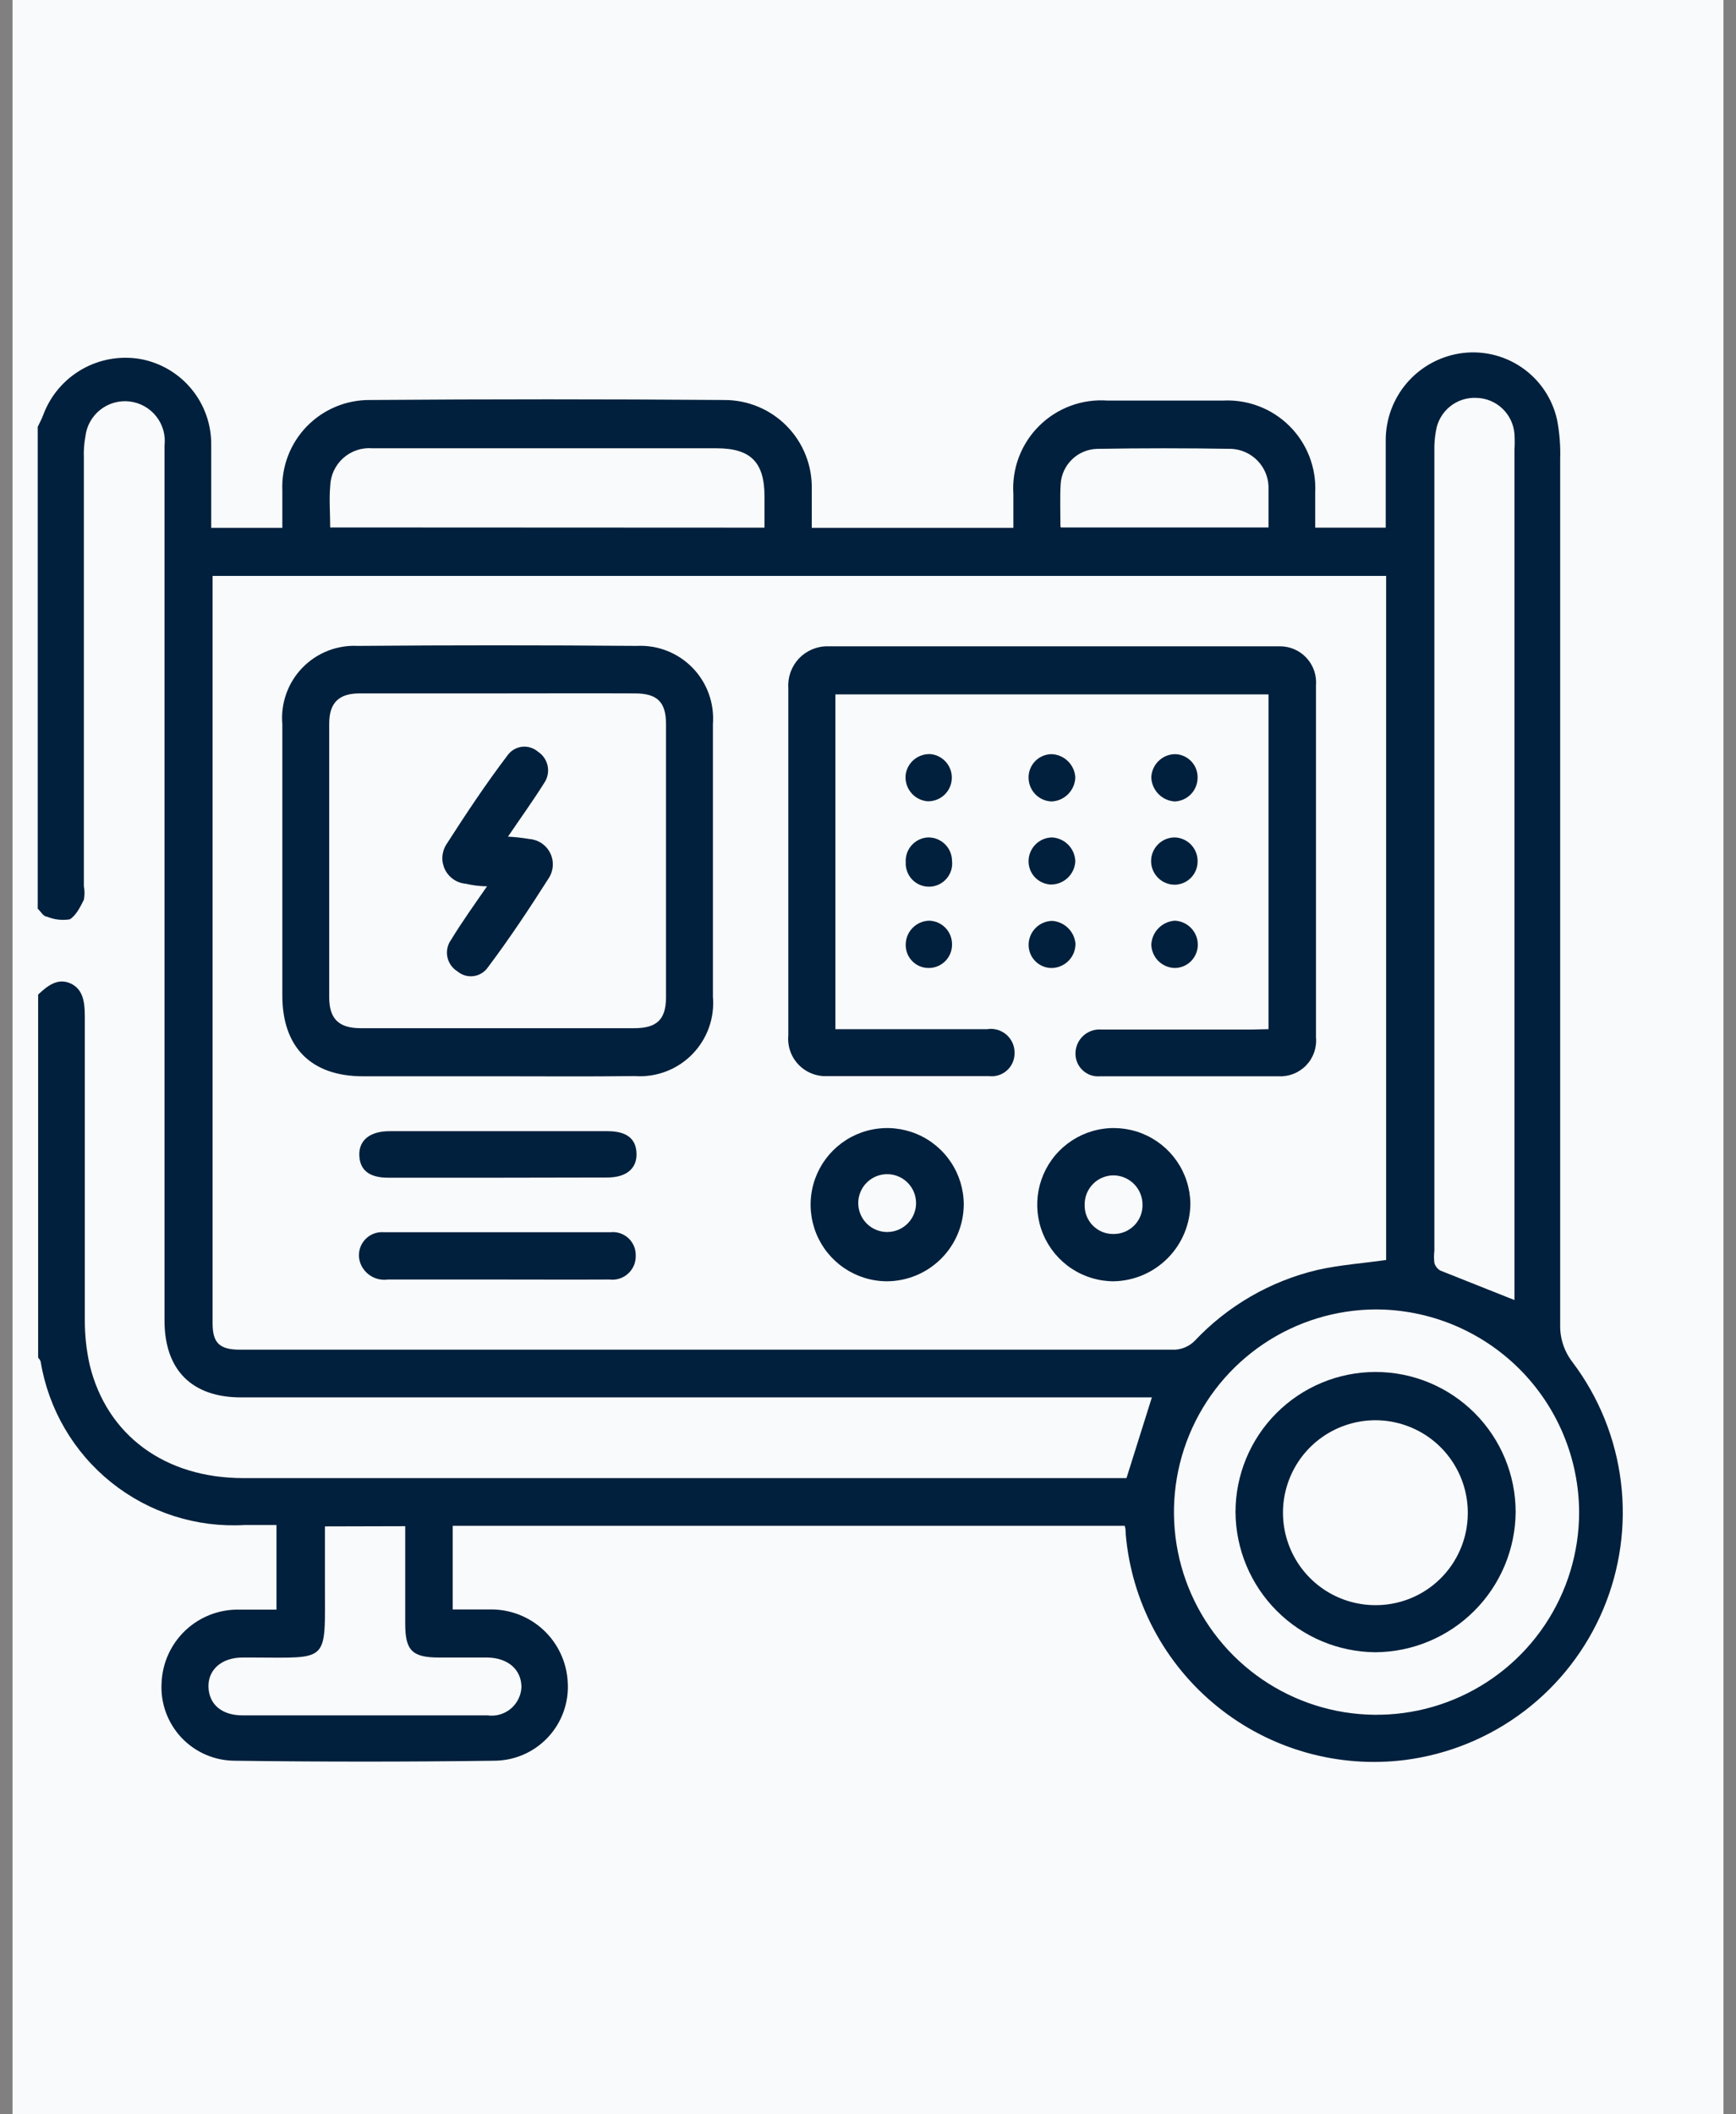 <svg width="69" height="84" viewBox="0 0 69 84" fill="none" xmlns="http://www.w3.org/2000/svg">
<rect x="0" y="0" width="69" height="84" fill="#808080" stroke="none"/>
<rect x="0.5" width="68" height="84" fill="#F9FAFB"/>
<path d="M1.5 16.956C1.578 16.793 1.663 16.638 1.725 16.467C2.013 15.704 2.56 15.067 3.269 14.666C3.978 14.264 4.806 14.124 5.608 14.269C6.4 14.421 7.113 14.846 7.623 15.471C8.132 16.095 8.406 16.88 8.395 17.686C8.395 18.765 8.395 19.852 8.395 20.97H11.222V19.495C11.202 19.027 11.277 18.56 11.443 18.122C11.609 17.684 11.863 17.284 12.188 16.947C12.514 16.61 12.904 16.343 13.336 16.162C13.768 15.98 14.232 15.889 14.7 15.892C19.401 15.856 24.104 15.856 28.809 15.892C29.269 15.893 29.723 15.986 30.147 16.164C30.57 16.342 30.954 16.603 31.275 16.931C31.597 17.259 31.85 17.648 32.02 18.075C32.19 18.502 32.273 18.958 32.265 19.417C32.265 19.907 32.265 20.396 32.265 20.97H40.278C40.278 20.52 40.278 20.077 40.278 19.635C40.244 19.135 40.319 18.634 40.495 18.165C40.672 17.697 40.948 17.271 41.304 16.919C41.66 16.566 42.087 16.294 42.557 16.121C43.027 15.947 43.529 15.878 44.029 15.915C45.581 15.915 47.072 15.915 48.594 15.915C49.083 15.888 49.572 15.963 50.03 16.137C50.487 16.31 50.903 16.578 51.25 16.923C51.598 17.268 51.868 17.682 52.045 18.139C52.221 18.595 52.3 19.084 52.275 19.573C52.275 20.023 52.275 20.474 52.275 20.963H55.078C55.078 19.782 55.078 18.633 55.078 17.484C55.078 16.657 55.373 15.856 55.909 15.226C56.446 14.596 57.189 14.177 58.005 14.044C58.866 13.905 59.748 14.099 60.47 14.589C61.192 15.078 61.699 15.825 61.888 16.676C61.986 17.188 62.028 17.709 62.012 18.229C62.012 29.69 62.012 41.151 62.012 52.612C61.995 53.16 62.171 53.696 62.509 54.127C63.552 55.513 64.212 57.148 64.425 58.87C64.638 60.591 64.395 62.338 63.722 63.937C63.048 65.535 61.968 66.929 60.587 67.979C59.206 69.029 57.575 69.698 55.855 69.921C54.531 70.089 53.187 69.987 51.904 69.623C50.62 69.259 49.424 68.639 48.386 67.8C47.348 66.962 46.49 65.923 45.864 64.744C45.238 63.566 44.857 62.274 44.743 60.944C44.743 60.843 44.743 60.742 44.704 60.618H17.993V63.942H19.46C20.255 63.925 21.024 64.219 21.605 64.761C22.185 65.304 22.53 66.052 22.566 66.846C22.59 67.245 22.531 67.645 22.394 68.021C22.257 68.397 22.044 68.742 21.769 69.032C21.494 69.323 21.163 69.555 20.795 69.713C20.427 69.871 20.031 69.952 19.631 69.952C16.209 69.998 12.78 69.998 9.343 69.952C8.943 69.952 8.547 69.871 8.181 69.713C7.814 69.555 7.483 69.323 7.209 69.032C6.936 68.74 6.725 68.396 6.589 68.02C6.454 67.644 6.397 67.245 6.423 66.846C6.457 66.052 6.802 65.304 7.383 64.762C7.964 64.22 8.735 63.928 9.529 63.949H10.989V60.587C10.577 60.587 10.158 60.587 9.731 60.587C7.815 60.699 5.926 60.097 4.428 58.899C2.929 57.7 1.928 55.989 1.616 54.096C1.596 54.036 1.561 53.983 1.516 53.94V39.513C1.88 39.171 2.292 38.837 2.804 39.071C3.317 39.303 3.371 39.847 3.371 40.383C3.371 44.405 3.371 48.435 3.371 52.457C3.37 53.053 3.435 53.647 3.565 54.228C4.249 57.031 6.563 58.724 9.676 58.724H44.774L45.783 55.517H9.583C7.627 55.517 6.539 54.429 6.539 52.465V23.688C6.539 21.693 6.539 19.705 6.539 17.709C6.589 17.292 6.471 16.872 6.211 16.543C5.951 16.213 5.57 16 5.153 15.95C4.736 15.901 4.317 16.019 3.987 16.279C3.657 16.539 3.444 16.919 3.395 17.336C3.343 17.618 3.322 17.904 3.333 18.191C3.333 23.885 3.333 29.556 3.333 35.203C3.368 35.383 3.368 35.568 3.333 35.747C3.193 36.027 3.022 36.376 2.773 36.524C2.464 36.573 2.147 36.536 1.857 36.415C1.725 36.415 1.624 36.213 1.5 36.104V16.956ZM8.45 22.881C8.45 23.044 8.45 23.145 8.45 23.238C8.45 33.022 8.45 42.8 8.45 52.574C8.45 53.35 8.721 53.622 9.544 53.622C21.932 53.622 34.317 53.622 46.7 53.622C46.991 53.606 47.267 53.485 47.476 53.28C48.792 51.88 50.49 50.897 52.36 50.454C53.253 50.252 54.17 50.19 55.094 50.058V22.881H8.45ZM60.195 51.65V51.075C60.195 40.002 60.195 28.932 60.195 17.864C60.207 17.657 60.207 17.45 60.195 17.243C60.166 16.86 59.996 16.501 59.718 16.235C59.44 15.97 59.073 15.817 58.689 15.807C58.305 15.787 57.927 15.91 57.629 16.152C57.331 16.395 57.133 16.739 57.074 17.119C57.027 17.375 57.006 17.635 57.011 17.895V49.685C56.992 49.848 56.992 50.012 57.011 50.174C57.047 50.301 57.131 50.41 57.245 50.477L60.195 51.65ZM54.69 52.022C53.099 52.027 51.545 52.503 50.224 53.39C48.903 54.277 47.875 55.535 47.269 57.006C46.662 58.477 46.505 60.094 46.817 61.654C47.129 63.214 47.897 64.647 49.022 65.771C50.148 66.895 51.581 67.661 53.141 67.972C54.702 68.282 56.319 68.124 57.789 67.516C59.259 66.908 60.517 65.879 61.402 64.557C62.288 63.236 62.762 61.681 62.765 60.09C62.759 57.947 61.903 55.894 60.385 54.381C58.866 52.869 56.81 52.02 54.666 52.022H54.69ZM30.386 20.963V19.72C30.386 18.361 29.834 17.81 28.483 17.81H20.843C18.831 17.81 16.82 17.81 14.809 17.81C14.598 17.792 14.385 17.817 14.183 17.885C13.982 17.952 13.797 18.06 13.639 18.202C13.481 18.344 13.354 18.517 13.265 18.71C13.177 18.903 13.129 19.112 13.124 19.324C13.078 19.845 13.124 20.38 13.124 20.955L30.386 20.963ZM12.915 60.642V62.971C12.915 66.077 13.109 65.859 10.065 65.852C9.925 65.852 9.777 65.852 9.638 65.852C8.799 65.852 8.255 66.349 8.287 67.04C8.318 67.731 8.83 68.15 9.645 68.15C12.886 68.15 16.129 68.15 19.375 68.15C19.538 68.173 19.705 68.162 19.863 68.117C20.022 68.072 20.17 67.994 20.297 67.889C20.424 67.784 20.528 67.653 20.602 67.506C20.675 67.358 20.718 67.197 20.726 67.032C20.726 66.349 20.213 65.867 19.375 65.852C18.738 65.852 18.101 65.852 17.465 65.852C16.378 65.852 16.106 65.572 16.106 64.508C16.106 63.445 16.106 62.373 16.106 61.301C16.106 61.084 16.106 60.867 16.106 60.634L12.915 60.642ZM42.173 20.955H50.419C50.419 20.372 50.419 19.837 50.419 19.309C50.401 18.926 50.241 18.564 49.972 18.291C49.702 18.019 49.342 17.856 48.959 17.833C47.173 17.802 45.387 17.802 43.602 17.833C43.228 17.844 42.873 17.995 42.606 18.255C42.339 18.515 42.178 18.866 42.157 19.239C42.126 19.775 42.149 20.334 42.149 20.924L42.173 20.955Z" fill="#00203D"/>
<path d="M50.419 40.888V27.587H33.204V40.888H35.666C36.854 40.888 38.05 40.888 39.238 40.888C39.375 40.866 39.515 40.875 39.648 40.914C39.782 40.953 39.905 41.02 40.009 41.112C40.113 41.205 40.195 41.319 40.25 41.446C40.304 41.574 40.33 41.712 40.325 41.851C40.325 41.98 40.297 42.108 40.244 42.225C40.191 42.343 40.113 42.448 40.016 42.533C39.919 42.618 39.805 42.682 39.681 42.719C39.558 42.757 39.428 42.768 39.3 42.752C37.164 42.752 35.021 42.752 32.886 42.752C32.673 42.763 32.46 42.728 32.262 42.649C32.064 42.57 31.885 42.45 31.738 42.296C31.59 42.142 31.478 41.958 31.408 41.757C31.338 41.555 31.313 41.341 31.333 41.129C31.333 36.532 31.333 31.933 31.333 27.331C31.319 27.118 31.349 26.905 31.421 26.705C31.493 26.505 31.605 26.322 31.75 26.166C31.896 26.011 32.072 25.888 32.267 25.804C32.463 25.719 32.673 25.676 32.886 25.677H50.318C50.505 25.677 50.691 25.677 50.87 25.677C51.068 25.676 51.265 25.716 51.448 25.796C51.63 25.875 51.794 25.992 51.929 26.138C52.064 26.284 52.167 26.456 52.232 26.644C52.297 26.832 52.322 27.031 52.306 27.23C52.306 31.889 52.306 36.547 52.306 41.206C52.325 41.41 52.3 41.615 52.233 41.808C52.166 42.001 52.058 42.177 51.916 42.325C51.775 42.472 51.603 42.587 51.413 42.662C51.223 42.737 51.019 42.77 50.815 42.759C48.486 42.759 46.094 42.759 43.734 42.759C43.604 42.772 43.474 42.756 43.351 42.714C43.228 42.671 43.116 42.602 43.023 42.512C42.929 42.422 42.856 42.313 42.808 42.192C42.761 42.072 42.74 41.942 42.747 41.812C42.753 41.683 42.785 41.557 42.841 41.44C42.897 41.324 42.976 41.22 43.073 41.135C43.171 41.05 43.284 40.986 43.407 40.946C43.53 40.906 43.659 40.892 43.788 40.904C45.76 40.904 47.733 40.904 49.705 40.904L50.419 40.888Z" fill="#00203D"/>
<path d="M19.717 42.759C17.954 42.759 16.191 42.759 14.421 42.759C12.363 42.759 11.222 41.602 11.222 39.552V28.767C11.187 28.359 11.24 27.949 11.377 27.564C11.513 27.179 11.731 26.827 12.015 26.533C12.299 26.239 12.642 26.009 13.023 25.858C13.403 25.708 13.811 25.64 14.219 25.661C17.915 25.63 21.611 25.63 25.308 25.661C25.717 25.64 26.127 25.706 26.509 25.856C26.892 26.006 27.237 26.235 27.524 26.529C27.811 26.823 28.031 27.174 28.171 27.56C28.311 27.946 28.367 28.358 28.336 28.767V39.591C28.373 40.011 28.318 40.433 28.176 40.83C28.034 41.226 27.807 41.587 27.512 41.888C27.217 42.188 26.86 42.421 26.466 42.57C26.072 42.719 25.65 42.781 25.23 42.751C23.374 42.775 21.549 42.759 19.717 42.759ZM19.779 27.548C17.954 27.548 16.129 27.548 14.297 27.548C13.474 27.548 13.085 27.913 13.085 28.751C13.085 32.375 13.085 35.998 13.085 39.622C13.085 40.484 13.474 40.849 14.336 40.849H25.206C26.099 40.849 26.464 40.515 26.472 39.638C26.472 36.014 26.472 32.39 26.472 28.767C26.472 27.881 26.115 27.548 25.23 27.548C23.397 27.54 21.588 27.548 19.779 27.548Z" fill="#00203D"/>
<path d="M44.269 50.904C43.67 50.904 43.084 50.727 42.585 50.395C42.086 50.063 41.696 49.592 41.464 49.039C41.231 48.486 41.168 47.878 41.28 47.289C41.393 46.7 41.676 46.158 42.096 45.73C42.516 45.302 43.052 45.007 43.638 44.883C44.225 44.758 44.835 44.81 45.392 45.031C45.949 45.252 46.428 45.632 46.77 46.124C47.112 46.617 47.301 47.199 47.313 47.798C47.313 48.611 46.995 49.392 46.425 49.973C45.856 50.553 45.082 50.888 44.269 50.904ZM43.112 47.86C43.107 48.013 43.133 48.166 43.189 48.309C43.244 48.451 43.328 48.581 43.436 48.69C43.544 48.799 43.672 48.885 43.814 48.943C43.956 49 44.108 49.028 44.261 49.025C44.415 49.026 44.568 48.996 44.71 48.937C44.852 48.877 44.98 48.79 45.088 48.68C45.195 48.57 45.279 48.439 45.335 48.295C45.39 48.152 45.416 47.998 45.411 47.845C45.407 47.545 45.288 47.258 45.078 47.044C44.868 46.831 44.584 46.706 44.285 46.696C44.131 46.692 43.977 46.72 43.834 46.778C43.691 46.835 43.561 46.92 43.452 47.029C43.342 47.138 43.256 47.267 43.197 47.41C43.139 47.553 43.11 47.706 43.112 47.86Z" fill="#00203D"/>
<path d="M35.247 50.904C34.645 50.901 34.058 50.72 33.56 50.384C33.061 50.047 32.673 49.571 32.446 49.014C32.218 48.458 32.16 47.846 32.279 47.257C32.398 46.667 32.689 46.127 33.115 45.703C33.542 45.278 34.084 44.99 34.674 44.874C35.264 44.758 35.875 44.819 36.431 45.05C36.986 45.28 37.46 45.671 37.794 46.171C38.128 46.671 38.306 47.259 38.306 47.86C38.3 48.668 37.975 49.441 37.402 50.011C36.829 50.581 36.055 50.902 35.247 50.904ZM34.113 47.845C34.125 48.134 34.246 48.409 34.451 48.613C34.657 48.817 34.932 48.936 35.222 48.946C35.512 48.956 35.795 48.856 36.014 48.666C36.233 48.476 36.372 48.211 36.404 47.922C36.421 47.765 36.405 47.606 36.358 47.455C36.311 47.304 36.233 47.164 36.13 47.045C36.026 46.925 35.899 46.828 35.756 46.76C35.613 46.692 35.458 46.654 35.3 46.649C35.142 46.644 34.984 46.671 34.837 46.729C34.691 46.788 34.557 46.876 34.446 46.988C34.334 47.1 34.247 47.234 34.19 47.382C34.133 47.529 34.106 47.687 34.113 47.845Z" fill="#00203D"/>
<path d="M19.786 50.834H15.415C15.188 50.866 14.958 50.82 14.761 50.705C14.563 50.589 14.411 50.411 14.328 50.198C14.271 50.052 14.253 49.895 14.275 49.74C14.297 49.586 14.357 49.439 14.452 49.315C14.546 49.191 14.67 49.092 14.813 49.029C14.955 48.966 15.112 48.941 15.267 48.955C18.265 48.955 21.262 48.955 24.259 48.955C24.388 48.941 24.518 48.954 24.642 48.994C24.765 49.035 24.878 49.101 24.974 49.188C25.069 49.276 25.145 49.383 25.196 49.502C25.247 49.621 25.271 49.75 25.268 49.879C25.273 50.014 25.248 50.148 25.196 50.273C25.143 50.397 25.064 50.508 24.965 50.599C24.865 50.69 24.747 50.758 24.618 50.798C24.49 50.839 24.354 50.851 24.22 50.834C22.737 50.842 21.262 50.834 19.786 50.834Z" fill="#00203D"/>
<path d="M19.732 46.789H15.43C14.654 46.789 14.297 46.471 14.281 45.888C14.266 45.306 14.7 44.941 15.477 44.941H24.15C24.927 44.941 25.284 45.252 25.3 45.834C25.315 46.416 24.904 46.781 24.135 46.781L19.732 46.789Z" fill="#00203D"/>
<path d="M37.84 34.194C37.855 34.321 37.844 34.45 37.807 34.572C37.769 34.695 37.707 34.808 37.624 34.905C37.541 35.002 37.438 35.081 37.323 35.137C37.207 35.192 37.082 35.223 36.954 35.227C36.826 35.231 36.698 35.209 36.58 35.162C36.461 35.114 36.353 35.042 36.263 34.951C36.174 34.86 36.104 34.751 36.059 34.631C36.013 34.512 35.993 34.384 36 34.256C35.992 34.133 36.01 34.01 36.05 33.893C36.091 33.777 36.154 33.67 36.236 33.578C36.319 33.486 36.419 33.412 36.53 33.359C36.641 33.306 36.762 33.276 36.885 33.27C37.008 33.268 37.131 33.29 37.246 33.335C37.361 33.381 37.465 33.448 37.554 33.534C37.643 33.62 37.714 33.722 37.763 33.836C37.812 33.949 37.838 34.071 37.84 34.194Z" fill="#00203D"/>
<path d="M37.009 29.962C37.249 29.992 37.468 30.113 37.621 30.301C37.774 30.488 37.848 30.727 37.829 30.968C37.81 31.209 37.699 31.434 37.519 31.595C37.339 31.756 37.103 31.841 36.862 31.834C36.733 31.822 36.608 31.785 36.495 31.724C36.381 31.663 36.281 31.579 36.2 31.478C36.119 31.377 36.06 31.261 36.026 31.137C35.991 31.012 35.983 30.882 36 30.754C36.038 30.52 36.163 30.308 36.35 30.161C36.537 30.015 36.772 29.944 37.009 29.962Z" fill="#00203D"/>
<path d="M37.84 37.525C37.841 37.647 37.818 37.768 37.772 37.881C37.726 37.994 37.658 38.097 37.572 38.184C37.486 38.27 37.384 38.339 37.271 38.386C37.158 38.433 37.038 38.457 36.916 38.457C36.794 38.458 36.673 38.435 36.56 38.388C36.447 38.342 36.345 38.273 36.26 38.186C36.174 38.099 36.107 37.995 36.062 37.882C36.018 37.769 35.996 37.647 35.999 37.525C36.001 37.279 36.098 37.042 36.271 36.866C36.443 36.689 36.677 36.586 36.923 36.578C37.046 36.58 37.166 36.606 37.279 36.655C37.391 36.704 37.493 36.774 37.578 36.862C37.663 36.95 37.73 37.054 37.775 37.168C37.82 37.282 37.842 37.403 37.84 37.525Z" fill="#00203D"/>
<path d="M41.831 38.457C41.708 38.462 41.584 38.441 41.469 38.396C41.354 38.351 41.249 38.284 41.16 38.197C41.072 38.111 41.002 38.008 40.954 37.894C40.907 37.779 40.883 37.657 40.884 37.533C40.886 37.285 40.984 37.048 41.158 36.871C41.332 36.694 41.568 36.592 41.816 36.586C42.053 36.601 42.276 36.7 42.447 36.865C42.617 37.03 42.724 37.251 42.747 37.487C42.75 37.736 42.656 37.976 42.485 38.157C42.314 38.337 42.08 38.445 41.831 38.457Z" fill="#00203D"/>
<path d="M41.777 29.962C42.025 29.965 42.262 30.063 42.44 30.234C42.619 30.406 42.726 30.639 42.74 30.886C42.732 31.134 42.631 31.37 42.457 31.547C42.283 31.725 42.048 31.829 41.8 31.841C41.563 31.834 41.338 31.738 41.169 31.573C40.999 31.407 40.897 31.184 40.884 30.948C40.876 30.824 40.892 30.7 40.933 30.582C40.974 30.465 41.038 30.357 41.121 30.265C41.204 30.173 41.305 30.099 41.418 30.047C41.531 29.995 41.653 29.966 41.777 29.962Z" fill="#00203D"/>
<path d="M46.692 31.841C46.446 31.826 46.214 31.72 46.042 31.543C45.87 31.367 45.769 31.132 45.76 30.886C45.768 30.638 45.873 30.403 46.051 30.231C46.229 30.058 46.467 29.962 46.715 29.962C46.954 29.97 47.181 30.071 47.346 30.244C47.511 30.416 47.603 30.647 47.6 30.886C47.603 31.132 47.509 31.369 47.34 31.547C47.17 31.726 46.938 31.831 46.692 31.841Z" fill="#00203D"/>
<path d="M42.74 34.225C42.726 34.473 42.617 34.706 42.437 34.877C42.256 35.047 42.017 35.142 41.769 35.142C41.646 35.137 41.525 35.107 41.413 35.054C41.301 35.002 41.201 34.928 41.118 34.836C41.036 34.744 40.972 34.636 40.932 34.519C40.892 34.402 40.876 34.279 40.884 34.156C40.899 33.919 41.003 33.697 41.174 33.533C41.345 33.369 41.571 33.276 41.808 33.27C42.055 33.282 42.289 33.387 42.462 33.564C42.635 33.742 42.734 33.978 42.74 34.225Z" fill="#00203D"/>
<path d="M46.708 33.27C46.955 33.282 47.188 33.392 47.356 33.575C47.523 33.759 47.611 34.001 47.6 34.249C47.594 34.487 47.497 34.714 47.327 34.882C47.158 35.05 46.93 35.145 46.692 35.149C46.443 35.149 46.204 35.05 46.028 34.874C45.851 34.698 45.752 34.459 45.752 34.21C45.752 33.961 45.851 33.722 46.028 33.545C46.204 33.369 46.443 33.27 46.692 33.27H46.708Z" fill="#00203D"/>
<path d="M47.608 37.51C47.611 37.633 47.59 37.755 47.545 37.869C47.501 37.983 47.434 38.087 47.349 38.176C47.264 38.264 47.161 38.334 47.049 38.383C46.936 38.431 46.815 38.456 46.692 38.457C46.448 38.451 46.216 38.352 46.042 38.181C45.869 38.009 45.768 37.777 45.76 37.533C45.771 37.287 45.872 37.054 46.044 36.878C46.216 36.702 46.447 36.595 46.692 36.578C46.935 36.588 47.164 36.69 47.334 36.863C47.505 37.036 47.603 37.267 47.608 37.51Z" fill="#00203D"/>
<path d="M54.667 65.642C53.194 65.63 51.786 65.039 50.746 63.997C49.706 62.956 49.117 61.547 49.107 60.075C49.107 58.598 49.694 57.182 50.738 56.138C51.782 55.094 53.198 54.507 54.674 54.507C56.151 54.507 57.567 55.094 58.611 56.138C59.655 57.182 60.242 58.598 60.242 60.075C60.23 61.549 59.638 62.959 58.595 64.001C57.552 65.042 56.141 65.632 54.667 65.642ZM58.34 60.137C58.347 59.411 58.139 58.699 57.742 58.091C57.346 57.483 56.778 57.006 56.11 56.721C55.442 56.435 54.705 56.354 53.991 56.488C53.278 56.622 52.619 56.964 52.1 57.471C51.581 57.978 51.224 58.628 51.073 59.339C50.923 60.049 50.987 60.788 51.257 61.462C51.526 62.136 51.99 62.715 52.588 63.126C53.187 63.537 53.894 63.761 54.62 63.771C55.104 63.779 55.584 63.691 56.033 63.513C56.483 63.334 56.892 63.068 57.238 62.73C57.584 62.392 57.859 61.989 58.048 61.544C58.238 61.098 58.336 60.62 58.34 60.137Z" fill="#00203D"/>
<path d="M19.359 35.211C19.025 35.211 18.761 35.165 18.513 35.11C18.339 35.096 18.172 35.037 18.028 34.939C17.884 34.841 17.767 34.708 17.689 34.552C17.611 34.396 17.574 34.222 17.583 34.048C17.591 33.874 17.644 33.705 17.736 33.557C18.513 32.346 19.289 31.174 20.167 30.017C20.233 29.922 20.317 29.843 20.416 29.783C20.514 29.723 20.624 29.685 20.738 29.67C20.852 29.655 20.968 29.665 21.078 29.698C21.189 29.731 21.291 29.787 21.378 29.861C21.478 29.926 21.564 30.009 21.631 30.108C21.698 30.206 21.745 30.317 21.768 30.434C21.791 30.55 21.791 30.671 21.766 30.787C21.742 30.903 21.695 31.014 21.627 31.111C21.184 31.818 20.695 32.494 20.19 33.239C20.474 33.254 20.756 33.285 21.036 33.332C21.211 33.345 21.38 33.403 21.525 33.5C21.671 33.597 21.788 33.731 21.867 33.888C21.945 34.044 21.981 34.219 21.972 34.394C21.962 34.569 21.908 34.738 21.813 34.885C21.036 36.104 20.26 37.277 19.39 38.434C19.325 38.528 19.24 38.608 19.141 38.668C19.043 38.727 18.933 38.766 18.819 38.78C18.705 38.795 18.589 38.786 18.479 38.753C18.369 38.72 18.266 38.664 18.179 38.589C18.078 38.527 17.99 38.445 17.922 38.347C17.854 38.25 17.806 38.14 17.782 38.023C17.758 37.907 17.758 37.787 17.782 37.67C17.806 37.554 17.854 37.444 17.923 37.347C18.358 36.632 18.847 35.949 19.359 35.211Z" fill="#00203D"/>
</svg>

